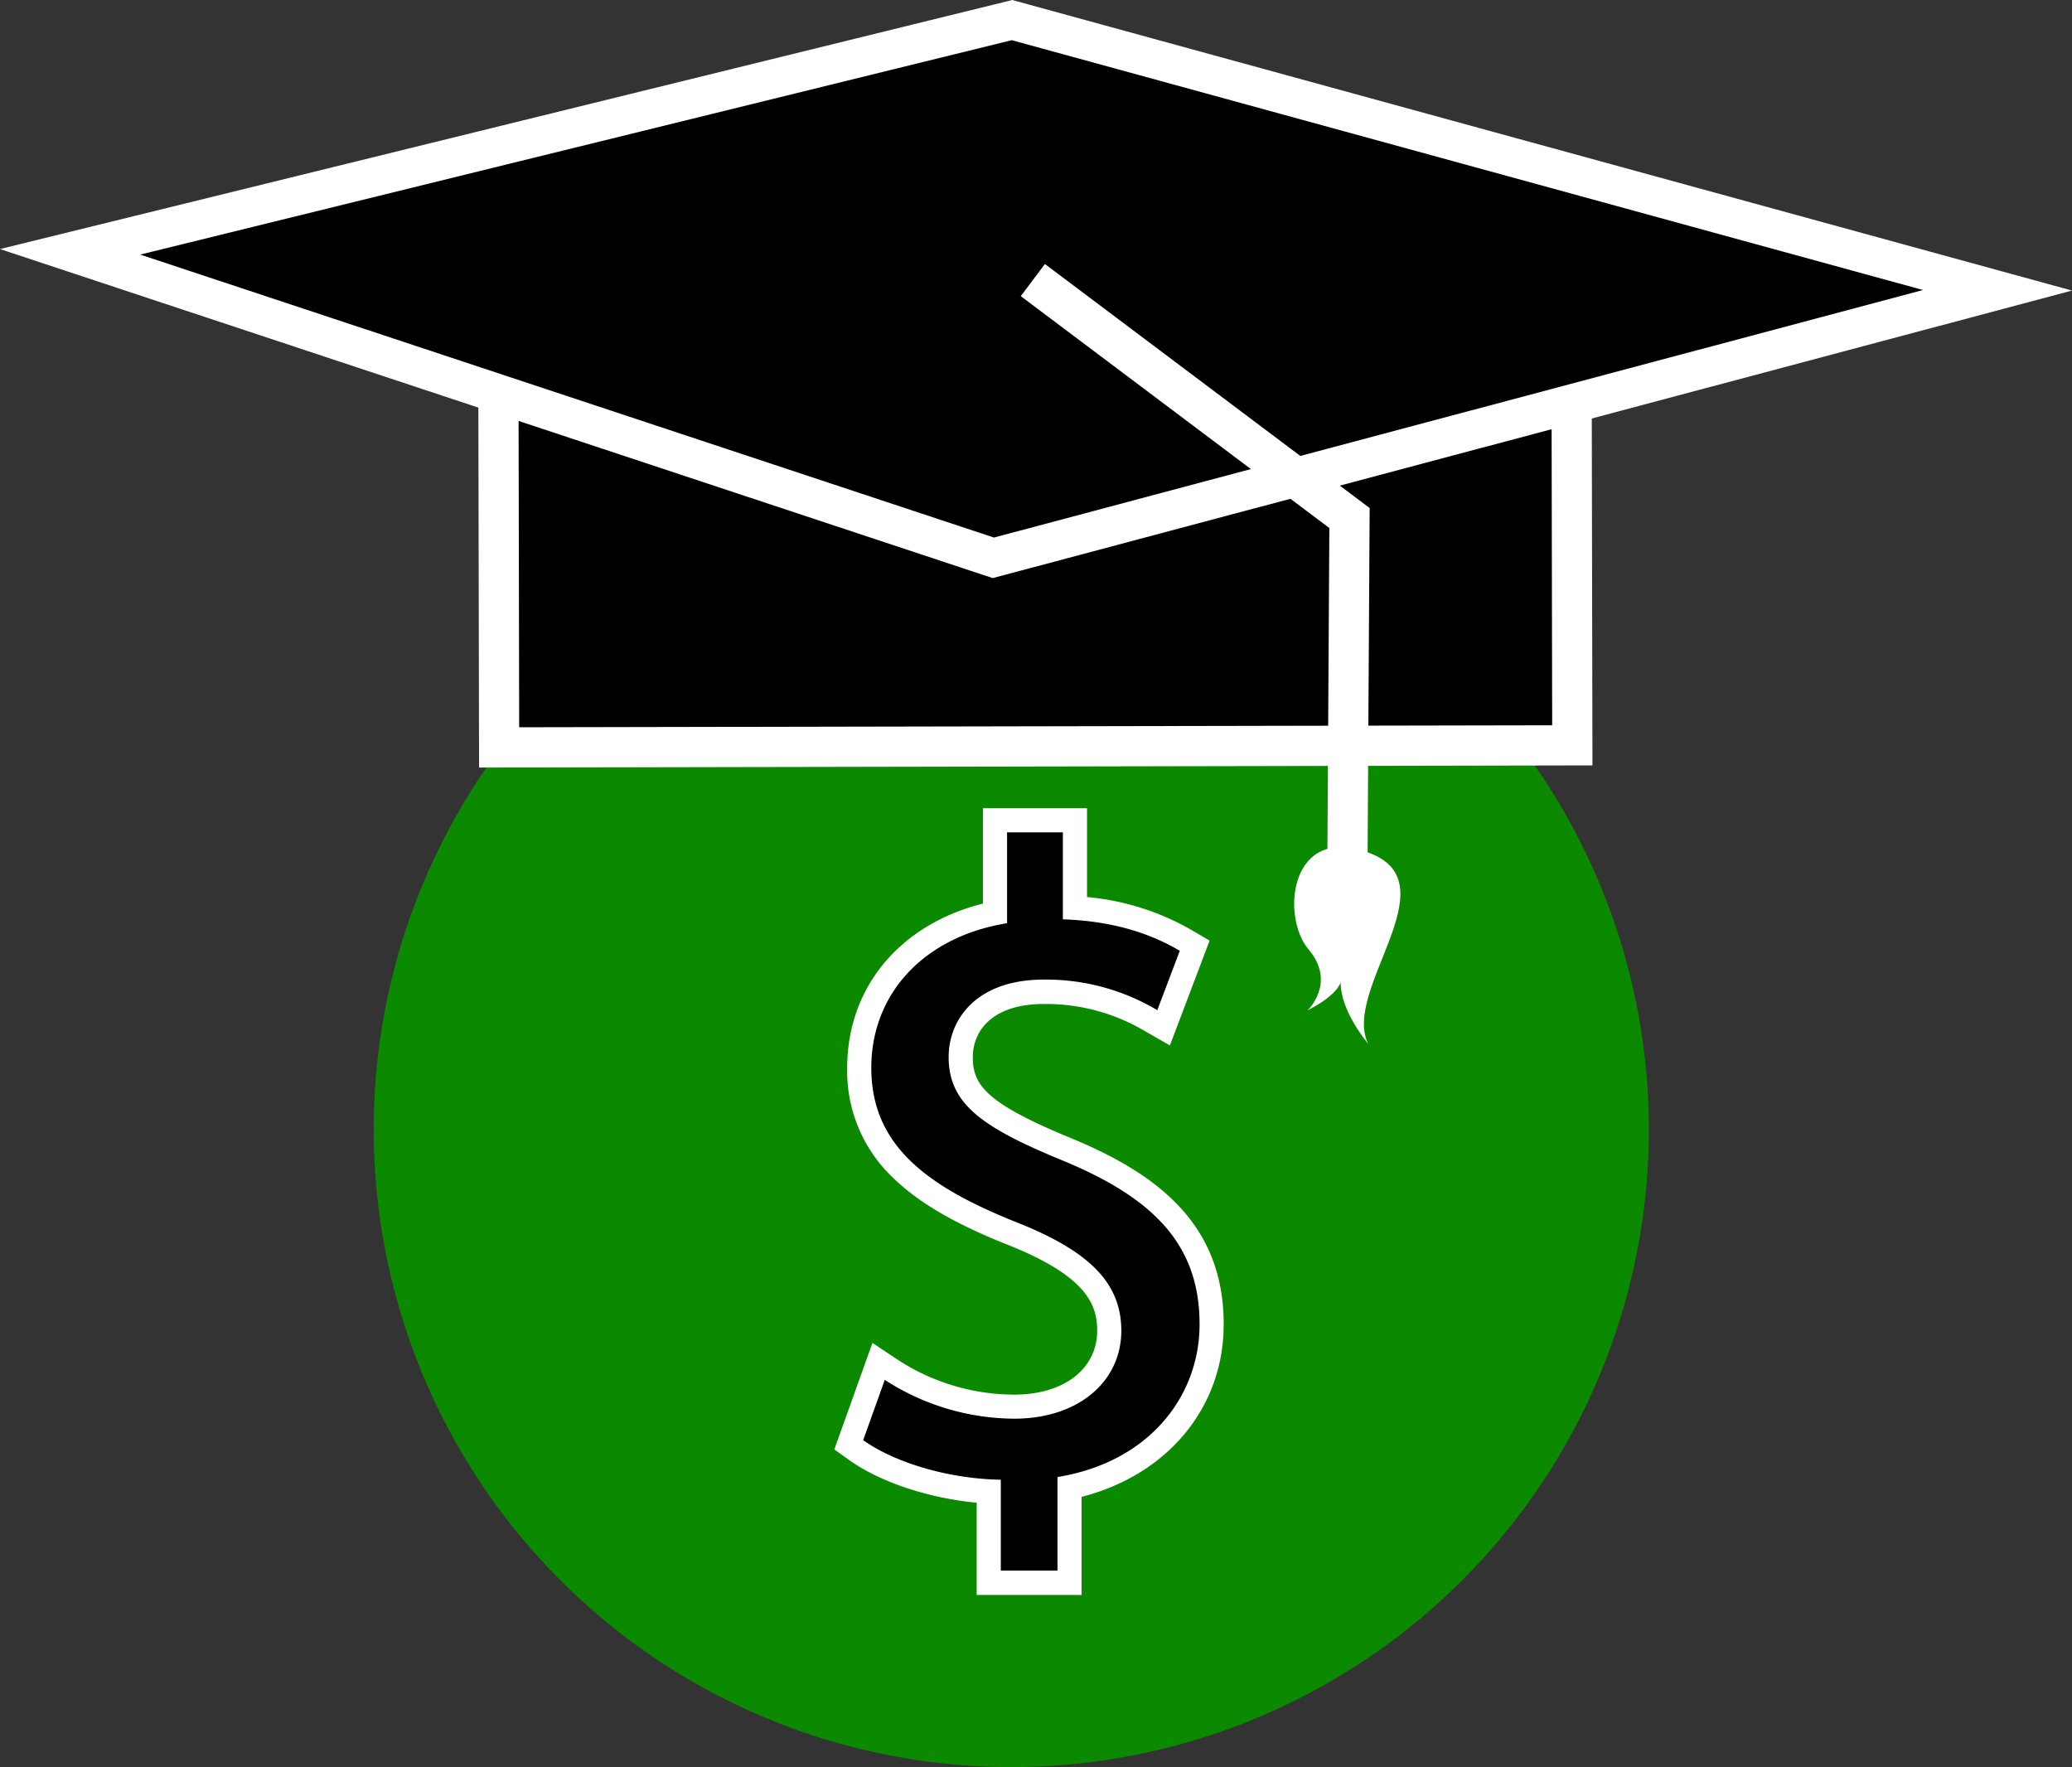 <svg xmlns="http://www.w3.org/2000/svg" viewBox="0 0 515.49 439.63"><rect x="0" y="0" width="515.49" height="439.63" fill="#333333" stroke="none"/><defs><style>.a{fill:#0b8a00;}.b,.c,.d{stroke:#fff;stroke-miterlimit:10;}.b,.d{stroke-width:10px;}.c{stroke-width:9.67px;}.d{fill:none;}.e{fill:#fff;}</style></defs><circle class="a" cx="251.6" cy="281.01" r="158.62"/><rect class="b" x="226.45" y="165.73" width="267" height="87" transform="translate(-102.76 -66.35) rotate(-0.11)"/><polygon class="c" points="496.96 72.22 247.13 138.78 17.44 62.65 251.78 5 496.96 72.22"/><polyline class="d" points="256.96 69.68 335.74 128.88 335.19 221.35"/><path class="e" d="M427.67,318.41s7.25-6.88.25-15.13-4.71-31.66,15.32-23.94-7.09,34.06-.51,47.38c0,0-7-8.24-6.82-15.31C435.91,311.41,435.27,314.51,427.67,318.41Z" transform="translate(-102.35 -67.05)"/><path d="M348.34,460.78V438.07c-12.4-.73-25.08-4.65-33-10.29l-1.85-1.32,7.43-20.74,3.2,2.13A56.43,56.43,0,0,0,354.7,417c13.91,0,23.62-7.78,23.62-18.92,0-10.2-6.78-17.11-23.41-23.85-20.13-7.9-38.79-18.4-38.79-41.5,0-19.31,13.17-34.2,33.78-38.52v-23.1h19.88v21.85a61.48,61.48,0,0,1,27.6,8.1l2.19,1.28-7.73,20.42-3-1.74a51,51,0,0,0-26.71-7.22c-15.29,0-20.72,8.76-20.72,16.25,0,9.32,5.81,14.42,25.89,22.74,25.61,10.44,36.54,23.52,36.54,43.72,0,20-14.1,36-35.35,40.53v23.78Z" transform="translate(-102.35 -67.05)"/><path class="e" d="M366.78,274.07v21.7c13.43.45,22.6,4,29.09,7.83l-5.6,14.77a54.09,54.09,0,0,0-28.19-7.61c-17.23,0-23.72,10.3-23.72,19.25,0,11.63,8.28,17.45,27.75,25.51,23.05,9.4,34.68,21,34.68,41,0,17.68-12.31,34.24-35.35,38v23.27h-14.1v-22.6c-13-.22-26.41-4.25-34.24-9.85l5.37-15A59.67,59.67,0,0,0,354.7,420c15.88,0,26.62-9.17,26.62-21.92,0-12.31-8.72-19.92-25.28-26.63-22.83-9-36.92-19.25-36.92-38.72,0-18.57,13.2-32.67,33.78-36v-22.6h13.88m6-6H346.9v23.72c-20.69,5.23-33.78,20.85-33.78,40.9a36.53,36.53,0,0,0,11.74,27.63c6.36,6.11,15.56,11.4,28.95,16.66,18.91,7.67,21.51,14.65,21.51,21.06,0,9.52-8.29,15.92-20.62,15.92a53.35,53.35,0,0,1-28.9-8.61l-6.39-4.26-2.59,7.23-5.37,15-1.53,4.27,3.69,2.64c7.73,5.51,19.71,9.47,31.73,10.62v22.94h26.1v-24.4c21.35-5.47,35.35-22.19,35.35-42.91,0-11.31-3.33-20.6-10.2-28.39-6.2-7-15.16-12.79-28.22-18.12-20.54-8.5-24-13-24-19.95,0-6.4,4.65-13.25,17.72-13.25a48.19,48.19,0,0,1,25.22,6.82l6.1,3.49,2.49-6.57,5.59-14.77,1.79-4.74-4.37-2.56a63.51,63.51,0,0,0-26.12-8.27V268.07Z" transform="translate(-102.35 -67.05)"/></svg>